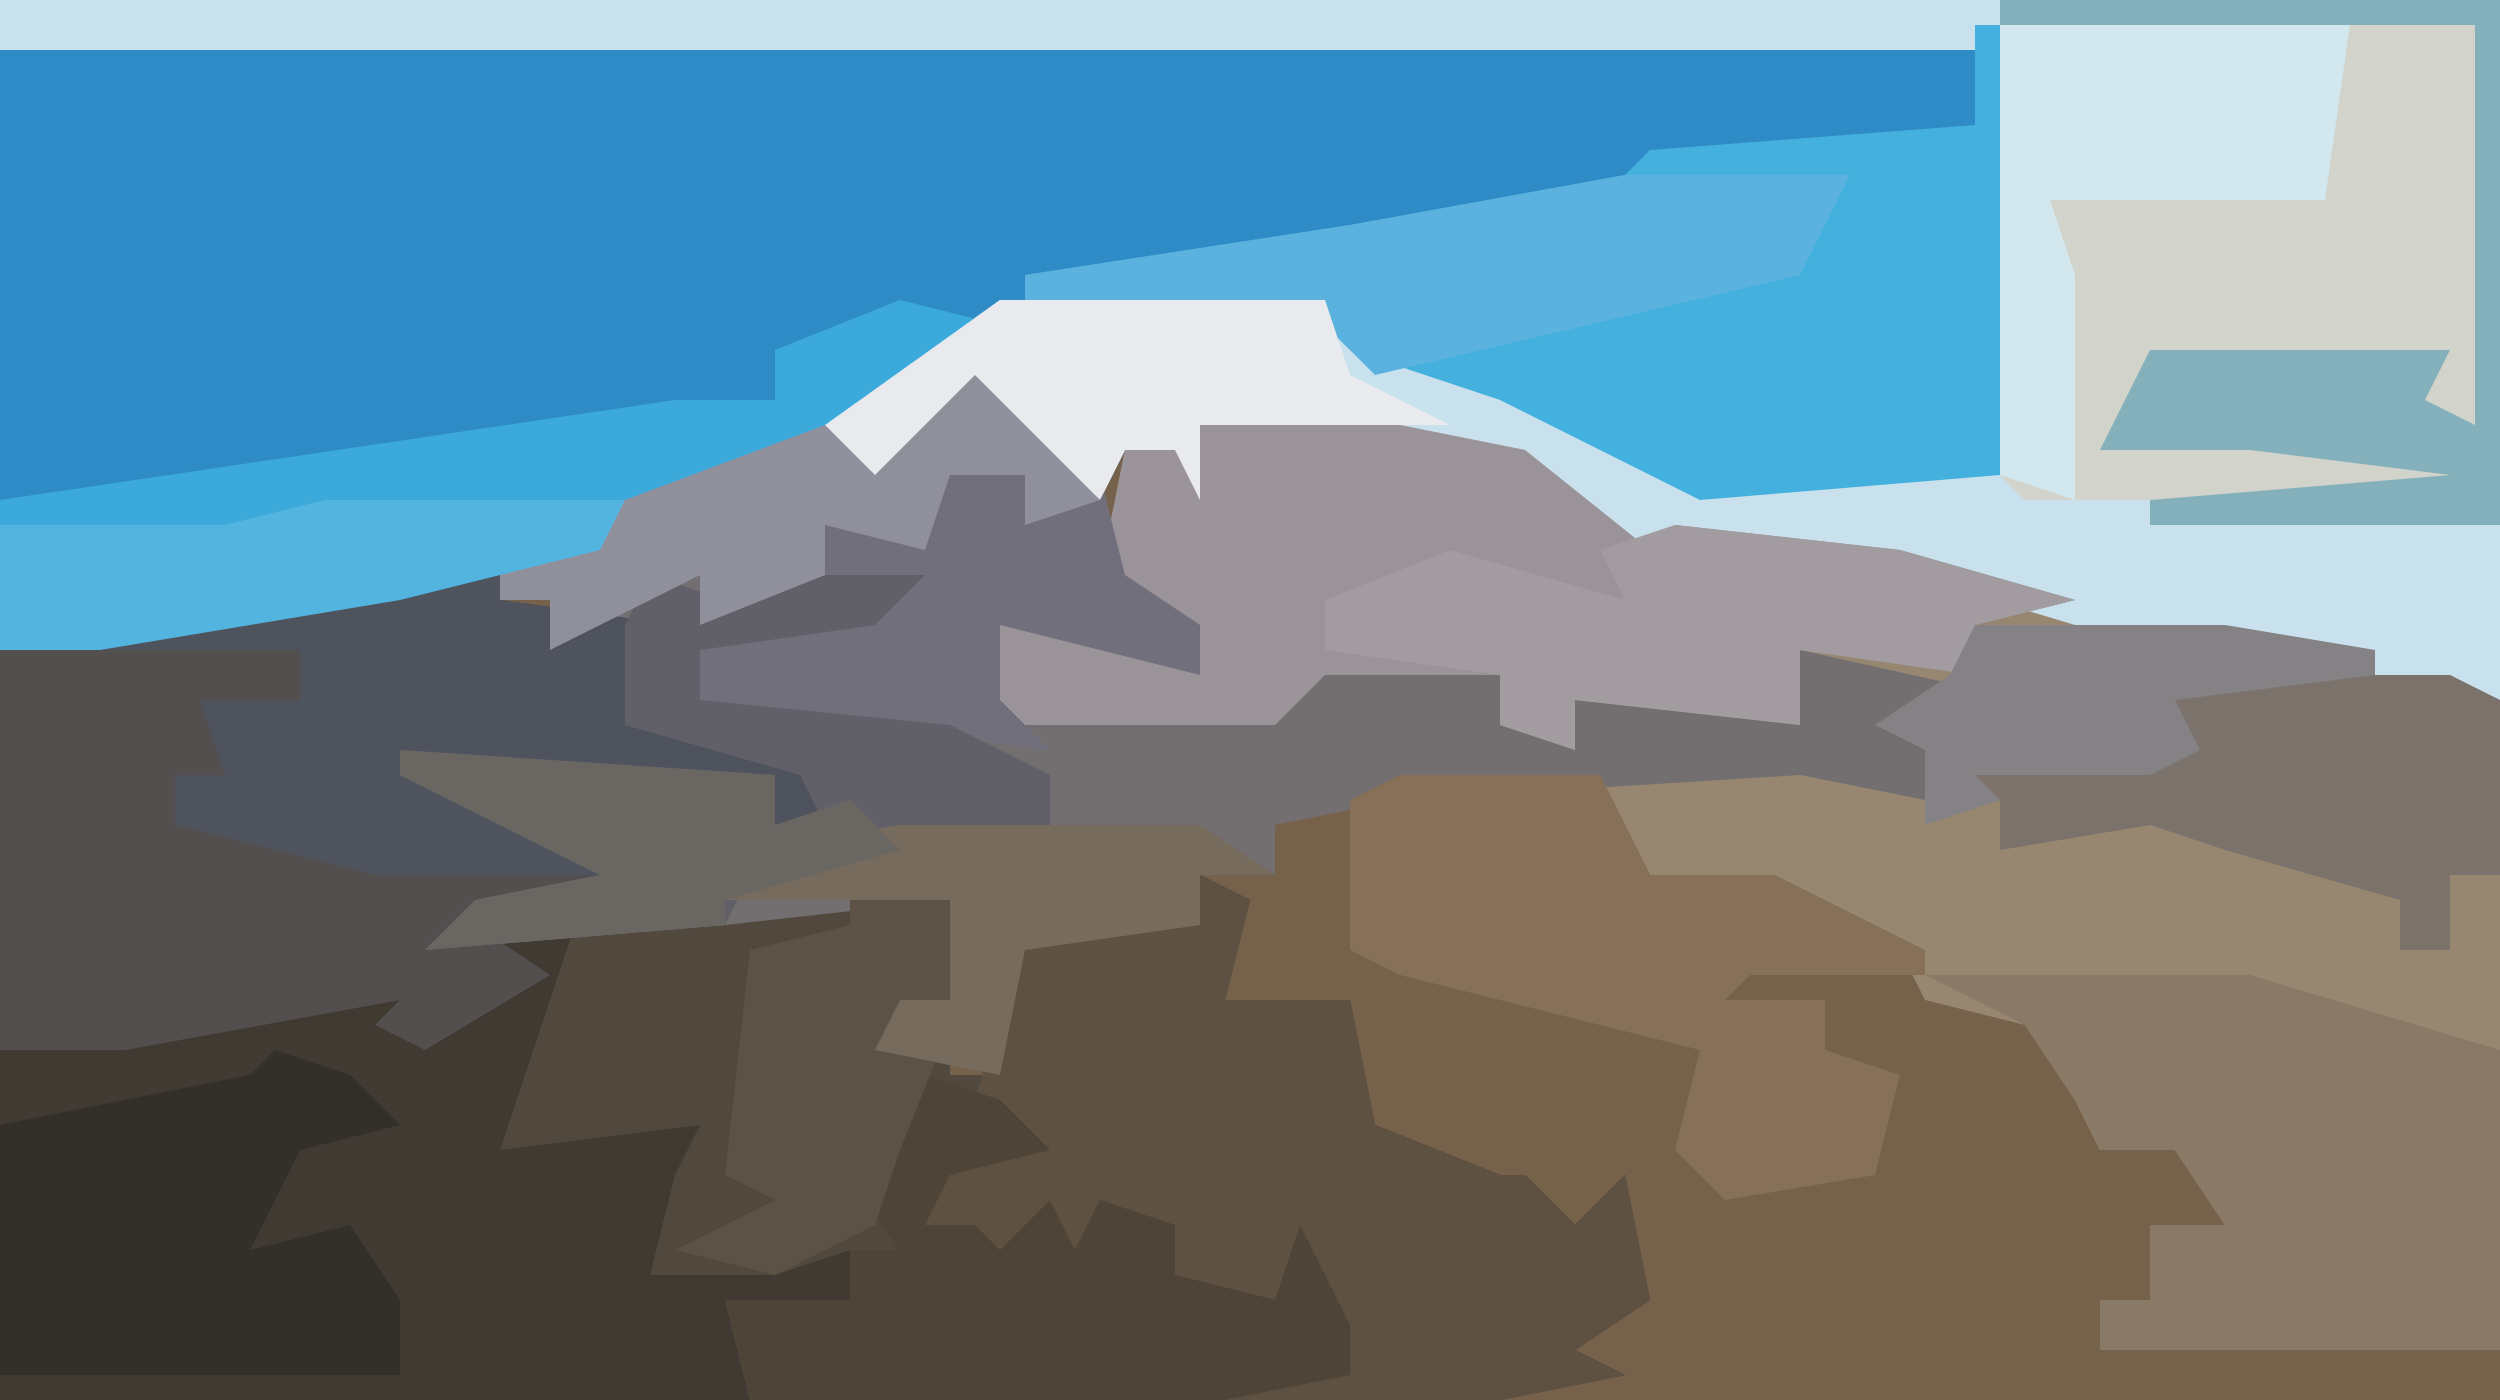 <?xml version="1.0" encoding="UTF-8"?>
<svg version="1.1" xmlns="http://www.w3.org/2000/svg" width="100" height="56">
<path d="M0,0 L100,0 L100,56 L0,56 Z " fill="#76614B" transform="translate(0,0)"/>
<path d="M0,0 L100,0 L100,28 L83,25 L73,22 L68,22 L66,23 L61,19 L47,16 L49,19 L47,20 L47,18 L45,18 L44,20 L39,16 L34,20 L32,18 L25,21 L16,24 L4,26 L0,26 Z " fill="#2E8BC6" transform="translate(0,0)"/>
<path d="M0,0 L2,0 L2,2 L9,3 L8,7 L15,9 L15,11 L13,11 L13,9 L-1,9 L9,12 L6,14 L1,15 L11,14 L14,13 L21,13 L20,18 L20,19 L20,21 L22,21 L22,16 L23,15 L30,15 L30,13 L32,14 L31,18 L36,18 L37,23 L42,25 L43,25 L45,27 L47,25 L48,30 L45,32 L47,33 L42,34 L-18,34 L-18,4 L-2,1 Z M37,18 Z " fill="#403A33" transform="translate(18,22)"/>
<path d="M0,0 L15,3 L20,7 L21,6 L30,7 L43,10 L52,12 L54,13 L54,39 L38,39 L38,37 L40,37 L40,34 L43,34 L41,31 L38,31 L37,29 L35,26 L31,25 L30,23 L20,20 L18,16 L19,15 L26,15 L31,17 L31,15 L29,14 L32,13 L26,11 L26,14 L17,13 L17,15 L14,14 L14,12 L7,12 L5,14 L-7,14 L-6,10 L0,11 L2,12 L1,10 L-2,8 L-1,3 L2,3 Z " fill="#988770" transform="translate(46,15)"/>
<path d="M0,0 L100,0 L100,28 L83,25 L73,22 L68,22 L66,23 L61,19 L47,16 L49,19 L47,20 L47,18 L45,18 L44,20 L39,16 L34,20 L33,17 L40,12 L53,12 L55,14 L65,17 L68,19 L80,19 L79,2 L0,2 Z " fill="#C8E1ED" transform="translate(0,0)"/>
<path d="M0,0 L7,0 L6,5 L6,6 L6,8 L8,8 L8,3 L9,2 L16,2 L16,0 L18,1 L17,5 L22,5 L23,10 L28,12 L29,12 L31,14 L33,12 L34,17 L31,19 L33,20 L28,21 L-2,21 L-3,17 L2,17 L2,15 L-1,16 L-6,16 L-5,12 L-4,10 L-12,11 L-9,2 Z M23,5 Z " fill="#51483E" transform="translate(32,35)"/>
<path d="M0,0 L5,4 L6,8 L9,10 L9,12 L1,10 L1,13 L10,13 L14,11 L21,12 L24,15 L24,13 L31,13 L33,14 L33,11 L42,13 L38,15 L38,17 L33,16 L17,17 L12,18 L12,20 L9,20 L9,22 L2,23 L1,28 L-4,27 L-3,25 L-1,25 L-1,21 L-10,22 L-22,23 L-20,21 L-15,20 L-23,16 L-23,15 L-8,16 L-8,18 L-6,18 L-7,16 L-14,14 L-13,11 L-17,11 L-17,9 L-19,9 L-19,7 L-14,5 L-6,2 L-4,4 Z " fill="#736F70" transform="translate(39,15)"/>
<path d="M0,0 L2,0 L2,2 L9,3 L8,7 L15,9 L15,11 L13,11 L13,9 L-1,9 L9,12 L6,14 L1,15 L4,17 L-1,20 L-3,19 L-2,18 L-13,20 L-18,20 L-18,4 L-2,1 Z " fill="#524F4E" transform="translate(18,22)"/>
<path d="M0,0 L19,0 L19,16 L11,16 L15,14 L18,13 L6,14 L6,15 L9,14 L10,17 L19,17 L18,19 L1,19 L0,18 Z " fill="#D2D3CB" transform="translate(80,1)"/>
<path d="M0,0 L1,0 L1,18 L-11,19 L-19,15 L-25,13 L-26,12 L-38,11 L-38,10 L-25,8 L-14,6 L-13,5 L0,4 Z " fill="#44B0DD" transform="translate(79,1)"/>
<path d="M0,0 L15,3 L20,7 L21,6 L30,7 L37,9 L33,10 L33,12 L26,11 L26,14 L17,13 L17,15 L14,14 L14,12 L7,12 L5,14 L-7,14 L-6,10 L0,11 L2,12 L1,10 L-2,8 L-1,3 L2,3 Z " fill="#9A9399" transform="translate(46,15)"/>
<path d="M0,0 L2,1 L1,5 L6,5 L7,10 L12,12 L13,12 L15,14 L17,12 L18,17 L15,19 L17,20 L12,21 L1,21 L4,19 L6,20 L4,15 L3,17 L-1,16 L-4,13 L-6,17 L-7,15 L-8,17 L-10,16 L-9,14 L-11,14 L-9,9 L-7,2 L0,2 Z M7,5 Z " fill="#5F5142" transform="translate(48,35)"/>
<path d="M0,0 L13,0 L23,3 L23,15 L7,15 L7,13 L9,13 L9,10 L12,10 L10,7 L7,7 L6,5 L4,2 Z " fill="#897A67" transform="translate(77,39)"/>
<path d="M0,0 L5,4 L6,8 L9,10 L9,12 L1,10 L1,13 L3,15 L-5,14 L-11,13 L-11,11 L-4,9 L-11,10 L-11,8 L-17,11 L-17,9 L-19,9 L-19,7 L-14,5 L-6,2 L-4,4 Z " fill="#706F7B" transform="translate(39,15)"/>
<path d="M0,0 L8,0 L10,4 L15,4 L21,7 L21,8 L14,8 L13,9 L17,9 L17,11 L20,12 L19,16 L13,17 L11,15 L12,11 L0,8 L-2,7 L-2,1 Z " fill="#867058" transform="translate(56,31)"/>
<path d="M0,0 L4,1 L-5,7 L-11,9 L-20,12 L-32,14 L-36,14 L-36,8 L-9,4 L-5,4 L-5,2 Z " fill="#3BAADB" transform="translate(36,12)"/>
<path d="M0,0 L2,0 L2,2 L9,3 L8,7 L15,9 L15,11 L13,11 L13,9 L-1,9 L9,12 L9,13 L-3,13 L-11,11 L-11,9 L-9,9 L-10,6 L-6,6 L-6,4 L-14,4 L-14,3 L-2,1 Z " fill="#4F535E" transform="translate(18,22)"/>
<path d="M0,0 L3,1 L5,3 L1,4 L-1,8 L3,7 L5,10 L5,13 L-11,13 L-11,3 L-1,1 Z " fill="#332F29" transform="translate(11,42)"/>
<path d="M0,0 L3,1 L5,3 L1,4 L0,6 L2,6 L3,7 L5,5 L6,7 L7,5 L10,6 L10,8 L14,9 L15,6 L17,10 L17,12 L12,13 L-7,13 L-8,9 L-3,9 L-3,7 L-1,7 L-4,3 L-1,3 Z " fill="#4E4438" transform="translate(37,43)"/>
<path d="M0,0 L3,1 L5,0 L11,0 L9,2 L2,3 L2,5 L12,6 L16,8 L16,10 L4,12 L3,14 L-9,15 L-7,13 L-2,12 L-10,8 L-10,7 L5,8 L5,10 L7,10 L6,8 L-1,6 L-1,2 Z " fill="#616069" transform="translate(26,23)"/>
<path d="M0,0 L9,1 L16,3 L12,4 L12,6 L5,5 L5,8 L-4,7 L-4,9 L-7,8 L-7,6 L-14,5 L-14,3 L-9,1 L-2,3 L-3,1 Z " fill="#A29CA1" transform="translate(67,21)"/>
<path d="M0,0 L12,0 L14,1 L14,8 L12,8 L12,11 L10,11 L10,9 L3,7 L0,6 L-6,7 L-6,5 L-8,5 L-7,3 L0,3 Z " fill="#7A726B" transform="translate(86,27)"/>
<path d="M0,0 L14,0 L13,7 L2,7 L3,10 L3,19 L0,18 Z " fill="#D3E7EF" transform="translate(80,1)"/>
<path d="M0,0 L9,0 L7,4 L-10,8 L-12,6 L-24,5 L-24,4 L-11,2 Z " fill="#5CB2DE" transform="translate(65,7)"/>
<path d="M0,0 L13,0 L14,3 L18,5 L10,5 L8,5 L8,8 L7,6 L5,6 L4,8 L-1,4 L-6,8 L-7,5 Z " fill="#E8EAED" transform="translate(40,12)"/>
<path d="M0,0 L20,0 L20,21 L6,21 L6,20 L18,19 L10,18 L9,18 L4,18 L6,14 L18,14 L17,16 L19,17 L19,1 L0,1 Z " fill="#83B0BB" transform="translate(80,0)"/>
<path d="M0,0 L5,0 L4,5 L4,6 L2,11 L1,14 L-3,16 L-7,15 L-3,13 L-5,12 L-4,3 L0,2 Z " fill="#5C5246" transform="translate(34,35)"/>
<path d="M0,0 L5,5 L2,6 L2,4 L-1,4 L-2,7 L-6,6 L-6,8 L-11,10 L-11,8 L-17,11 L-17,9 L-19,9 L-19,7 L-14,5 L-6,2 L-4,4 Z " fill="#90909C" transform="translate(39,15)"/>
<path d="M0,0 L12,0 L15,2 L12,2 L12,4 L5,5 L4,10 L-1,9 L0,7 L2,7 L2,3 L-8,3 L-6,1 Z " fill="#766B5C" transform="translate(36,33)"/>
<path d="M0,0 L12,0 L11,2 L3,4 L-9,6 L-13,6 L-13,1 L-4,1 Z " fill="#53B5DF" transform="translate(13,20)"/>
<path d="M0,0 L15,1 L15,3 L18,2 L20,4 L13,6 L13,7 L1,8 L3,6 L8,5 L0,1 Z " fill="#6A6662" transform="translate(16,30)"/>
<path d="M0,0 L10,0 L16,1 L16,2 L8,3 L9,5 L7,6 L0,6 L1,7 L-2,8 L-2,5 L-4,4 L-1,2 Z " fill="#858285" transform="translate(79,25)"/>
</svg>
